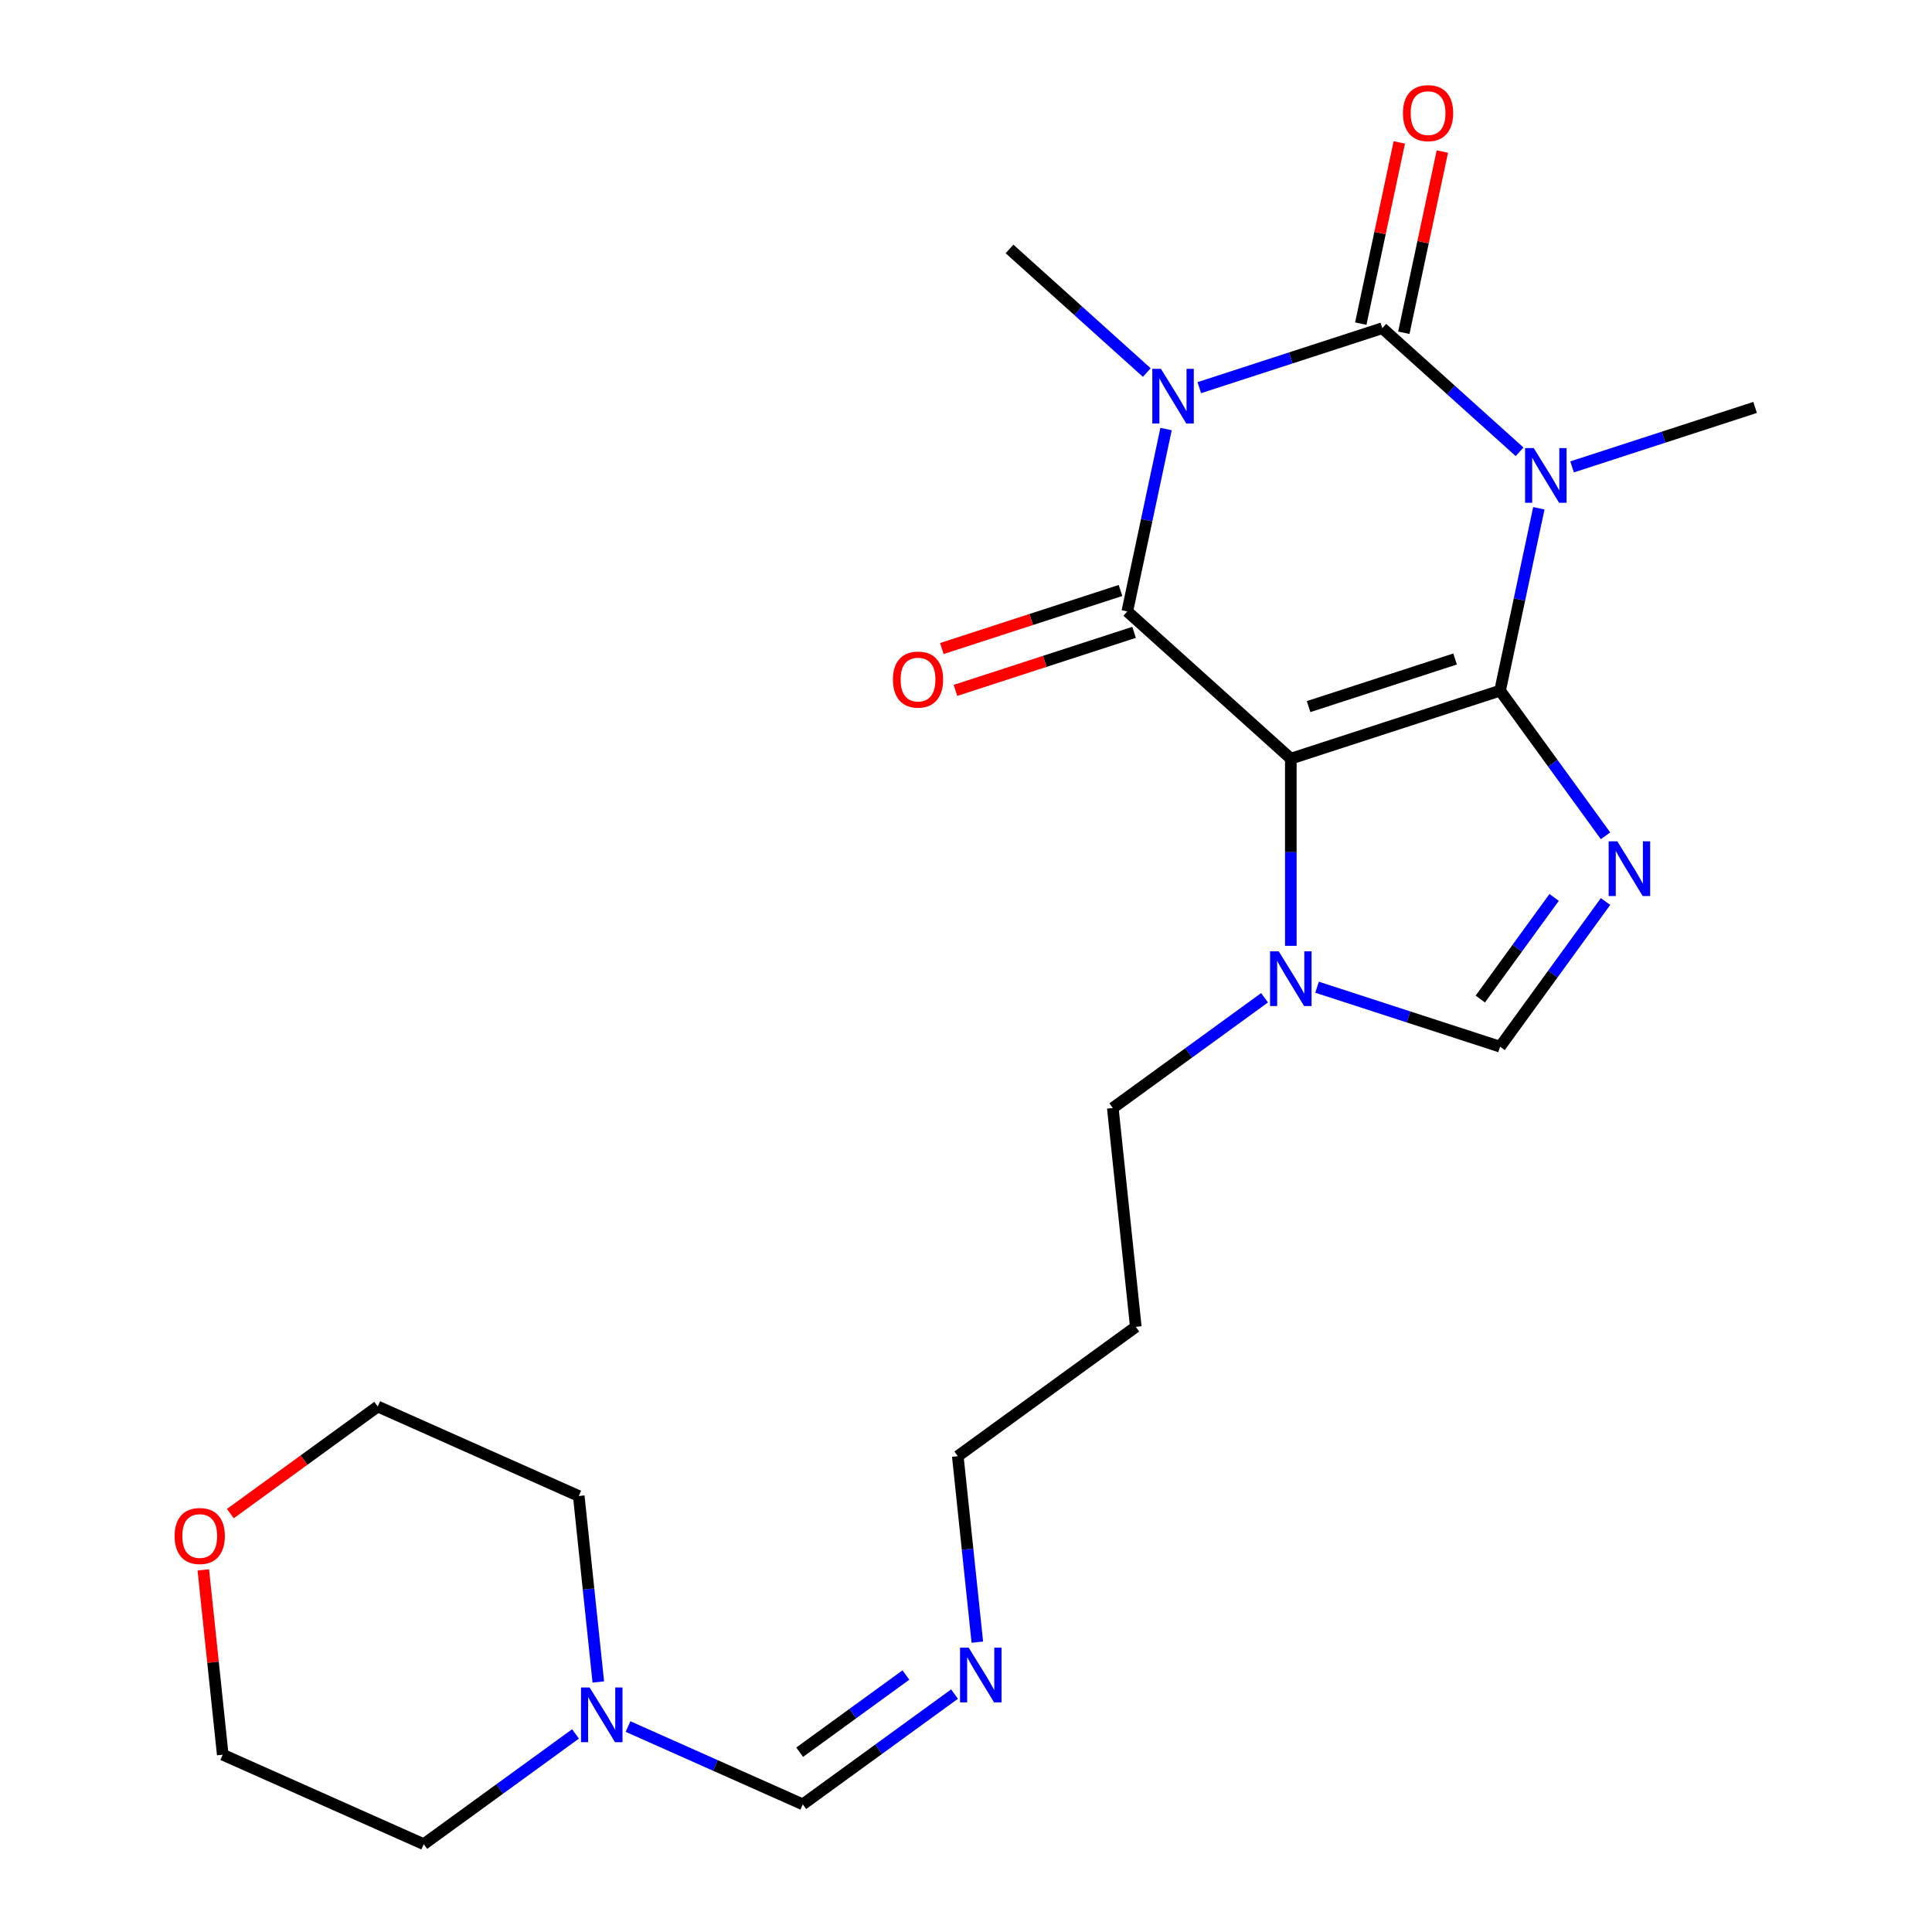 <?xml version='1.0' encoding='iso-8859-1'?>
<svg version='1.1' baseProfile='full'
              xmlns='http://www.w3.org/2000/svg'
                      xmlns:rdkit='http://www.rdkit.org/xml'
                      xmlns:xlink='http://www.w3.org/1999/xlink'
                  xml:space='preserve'
width='1000px' height='1000px' viewBox='0 0 1000 1000'>
<!-- END OF HEADER -->
<rect style='opacity:1.0;fill:#FFFFFF;stroke:none' width='1000' height='1000' x='0' y='0'> </rect>
<path class='bond-0' d='M 776.438,357.48 L 668.122,392.674' style='fill:none;fill-rule:evenodd;stroke:#000000;stroke-width:6px;stroke-linecap:butt;stroke-linejoin:miter;stroke-opacity:1' />
<path class='bond-0' d='M 753.152,341.096 L 677.331,365.732' style='fill:none;fill-rule:evenodd;stroke:#000000;stroke-width:6px;stroke-linecap:butt;stroke-linejoin:miter;stroke-opacity:1' />
<path class='bond-1' d='M 776.438,357.48 L 786.47,310.283' style='fill:none;fill-rule:evenodd;stroke:#000000;stroke-width:6px;stroke-linecap:butt;stroke-linejoin:miter;stroke-opacity:1' />
<path class='bond-1' d='M 786.47,310.283 L 796.502,263.086' style='fill:none;fill-rule:evenodd;stroke:#0000FF;stroke-width:6px;stroke-linecap:butt;stroke-linejoin:miter;stroke-opacity:1' />
<path class='bond-5' d='M 776.438,357.48 L 803.731,395.046' style='fill:none;fill-rule:evenodd;stroke:#000000;stroke-width:6px;stroke-linecap:butt;stroke-linejoin:miter;stroke-opacity:1' />
<path class='bond-5' d='M 803.731,395.046 L 831.024,432.612' style='fill:none;fill-rule:evenodd;stroke:#0000FF;stroke-width:6px;stroke-linecap:butt;stroke-linejoin:miter;stroke-opacity:1' />
<path class='bond-4' d='M 668.122,392.674 L 583.485,316.467' style='fill:none;fill-rule:evenodd;stroke:#000000;stroke-width:6px;stroke-linecap:butt;stroke-linejoin:miter;stroke-opacity:1' />
<path class='bond-6' d='M 668.122,392.674 L 668.122,441.116' style='fill:none;fill-rule:evenodd;stroke:#000000;stroke-width:6px;stroke-linecap:butt;stroke-linejoin:miter;stroke-opacity:1' />
<path class='bond-6' d='M 668.122,441.116 L 668.122,489.557' style='fill:none;fill-rule:evenodd;stroke:#0000FF;stroke-width:6px;stroke-linecap:butt;stroke-linejoin:miter;stroke-opacity:1' />
<path class='bond-3' d='M 786.53,233.845 L 751.005,201.858' style='fill:none;fill-rule:evenodd;stroke:#0000FF;stroke-width:6px;stroke-linecap:butt;stroke-linejoin:miter;stroke-opacity:1' />
<path class='bond-3' d='M 751.005,201.858 L 715.48,169.871' style='fill:none;fill-rule:evenodd;stroke:#000000;stroke-width:6px;stroke-linecap:butt;stroke-linejoin:miter;stroke-opacity:1' />
<path class='bond-13' d='M 813.704,241.664 L 861.069,226.274' style='fill:none;fill-rule:evenodd;stroke:#0000FF;stroke-width:6px;stroke-linecap:butt;stroke-linejoin:miter;stroke-opacity:1' />
<path class='bond-13' d='M 861.069,226.274 L 908.433,210.885' style='fill:none;fill-rule:evenodd;stroke:#000000;stroke-width:6px;stroke-linecap:butt;stroke-linejoin:miter;stroke-opacity:1' />
<path class='bond-2' d='M 620.751,200.651 L 668.116,185.261' style='fill:none;fill-rule:evenodd;stroke:#0000FF;stroke-width:6px;stroke-linecap:butt;stroke-linejoin:miter;stroke-opacity:1' />
<path class='bond-2' d='M 668.116,185.261 L 715.48,169.871' style='fill:none;fill-rule:evenodd;stroke:#000000;stroke-width:6px;stroke-linecap:butt;stroke-linejoin:miter;stroke-opacity:1' />
<path class='bond-14' d='M 593.577,192.831 L 558.052,160.845' style='fill:none;fill-rule:evenodd;stroke:#0000FF;stroke-width:6px;stroke-linecap:butt;stroke-linejoin:miter;stroke-opacity:1' />
<path class='bond-14' d='M 558.052,160.845 L 522.527,128.858' style='fill:none;fill-rule:evenodd;stroke:#000000;stroke-width:6px;stroke-linecap:butt;stroke-linejoin:miter;stroke-opacity:1' />
<path class='bond-24' d='M 603.549,222.073 L 593.517,269.27' style='fill:none;fill-rule:evenodd;stroke:#0000FF;stroke-width:6px;stroke-linecap:butt;stroke-linejoin:miter;stroke-opacity:1' />
<path class='bond-24' d='M 593.517,269.27 L 583.485,316.467' style='fill:none;fill-rule:evenodd;stroke:#000000;stroke-width:6px;stroke-linecap:butt;stroke-linejoin:miter;stroke-opacity:1' />
<path class='bond-9' d='M 726.62,172.239 L 736.589,125.342' style='fill:none;fill-rule:evenodd;stroke:#000000;stroke-width:6px;stroke-linecap:butt;stroke-linejoin:miter;stroke-opacity:1' />
<path class='bond-9' d='M 736.589,125.342 L 746.557,78.445' style='fill:none;fill-rule:evenodd;stroke:#FF0000;stroke-width:6px;stroke-linecap:butt;stroke-linejoin:miter;stroke-opacity:1' />
<path class='bond-9' d='M 704.34,167.504 L 714.308,120.607' style='fill:none;fill-rule:evenodd;stroke:#000000;stroke-width:6px;stroke-linecap:butt;stroke-linejoin:miter;stroke-opacity:1' />
<path class='bond-9' d='M 714.308,120.607 L 724.277,73.709' style='fill:none;fill-rule:evenodd;stroke:#FF0000;stroke-width:6px;stroke-linecap:butt;stroke-linejoin:miter;stroke-opacity:1' />
<path class='bond-10' d='M 579.966,305.635 L 533.731,320.658' style='fill:none;fill-rule:evenodd;stroke:#000000;stroke-width:6px;stroke-linecap:butt;stroke-linejoin:miter;stroke-opacity:1' />
<path class='bond-10' d='M 533.731,320.658 L 487.497,335.68' style='fill:none;fill-rule:evenodd;stroke:#FF0000;stroke-width:6px;stroke-linecap:butt;stroke-linejoin:miter;stroke-opacity:1' />
<path class='bond-10' d='M 587.004,327.298 L 540.77,342.321' style='fill:none;fill-rule:evenodd;stroke:#000000;stroke-width:6px;stroke-linecap:butt;stroke-linejoin:miter;stroke-opacity:1' />
<path class='bond-10' d='M 540.77,342.321 L 494.536,357.343' style='fill:none;fill-rule:evenodd;stroke:#FF0000;stroke-width:6px;stroke-linecap:butt;stroke-linejoin:miter;stroke-opacity:1' />
<path class='bond-7' d='M 831.024,466.627 L 803.731,504.192' style='fill:none;fill-rule:evenodd;stroke:#0000FF;stroke-width:6px;stroke-linecap:butt;stroke-linejoin:miter;stroke-opacity:1' />
<path class='bond-7' d='M 803.731,504.192 L 776.438,541.758' style='fill:none;fill-rule:evenodd;stroke:#000000;stroke-width:6px;stroke-linecap:butt;stroke-linejoin:miter;stroke-opacity:1' />
<path class='bond-7' d='M 804.409,464.508 L 785.303,490.804' style='fill:none;fill-rule:evenodd;stroke:#0000FF;stroke-width:6px;stroke-linecap:butt;stroke-linejoin:miter;stroke-opacity:1' />
<path class='bond-7' d='M 785.303,490.804 L 766.198,517.1' style='fill:none;fill-rule:evenodd;stroke:#000000;stroke-width:6px;stroke-linecap:butt;stroke-linejoin:miter;stroke-opacity:1' />
<path class='bond-16' d='M 654.535,516.436 L 615.259,544.972' style='fill:none;fill-rule:evenodd;stroke:#0000FF;stroke-width:6px;stroke-linecap:butt;stroke-linejoin:miter;stroke-opacity:1' />
<path class='bond-16' d='M 615.259,544.972 L 575.983,573.507' style='fill:none;fill-rule:evenodd;stroke:#000000;stroke-width:6px;stroke-linecap:butt;stroke-linejoin:miter;stroke-opacity:1' />
<path class='bond-23' d='M 681.709,510.979 L 729.074,526.369' style='fill:none;fill-rule:evenodd;stroke:#0000FF;stroke-width:6px;stroke-linecap:butt;stroke-linejoin:miter;stroke-opacity:1' />
<path class='bond-23' d='M 729.074,526.369 L 776.438,541.758' style='fill:none;fill-rule:evenodd;stroke:#000000;stroke-width:6px;stroke-linecap:butt;stroke-linejoin:miter;stroke-opacity:1' />
<path class='bond-8' d='M 325.058,893.652 L 370.286,913.789' style='fill:none;fill-rule:evenodd;stroke:#0000FF;stroke-width:6px;stroke-linecap:butt;stroke-linejoin:miter;stroke-opacity:1' />
<path class='bond-8' d='M 370.286,913.789 L 415.514,933.926' style='fill:none;fill-rule:evenodd;stroke:#000000;stroke-width:6px;stroke-linecap:butt;stroke-linejoin:miter;stroke-opacity:1' />
<path class='bond-18' d='M 297.883,897.474 L 258.607,926.01' style='fill:none;fill-rule:evenodd;stroke:#0000FF;stroke-width:6px;stroke-linecap:butt;stroke-linejoin:miter;stroke-opacity:1' />
<path class='bond-18' d='M 258.607,926.01 L 219.331,954.545' style='fill:none;fill-rule:evenodd;stroke:#000000;stroke-width:6px;stroke-linecap:butt;stroke-linejoin:miter;stroke-opacity:1' />
<path class='bond-19' d='M 309.683,870.595 L 304.624,822.466' style='fill:none;fill-rule:evenodd;stroke:#0000FF;stroke-width:6px;stroke-linecap:butt;stroke-linejoin:miter;stroke-opacity:1' />
<path class='bond-19' d='M 304.624,822.466 L 299.566,774.336' style='fill:none;fill-rule:evenodd;stroke:#000000;stroke-width:6px;stroke-linecap:butt;stroke-linejoin:miter;stroke-opacity:1' />
<path class='bond-11' d='M 415.514,933.926 L 454.79,905.39' style='fill:none;fill-rule:evenodd;stroke:#000000;stroke-width:6px;stroke-linecap:butt;stroke-linejoin:miter;stroke-opacity:1' />
<path class='bond-11' d='M 454.79,905.39 L 494.066,876.855' style='fill:none;fill-rule:evenodd;stroke:#0000FF;stroke-width:6px;stroke-linecap:butt;stroke-linejoin:miter;stroke-opacity:1' />
<path class='bond-11' d='M 413.908,906.937 L 441.402,886.962' style='fill:none;fill-rule:evenodd;stroke:#000000;stroke-width:6px;stroke-linecap:butt;stroke-linejoin:miter;stroke-opacity:1' />
<path class='bond-11' d='M 441.402,886.962 L 468.895,866.987' style='fill:none;fill-rule:evenodd;stroke:#0000FF;stroke-width:6px;stroke-linecap:butt;stroke-linejoin:miter;stroke-opacity:1' />
<path class='bond-12' d='M 505.866,849.976 L 500.807,801.846' style='fill:none;fill-rule:evenodd;stroke:#0000FF;stroke-width:6px;stroke-linecap:butt;stroke-linejoin:miter;stroke-opacity:1' />
<path class='bond-12' d='M 500.807,801.846 L 495.749,753.717' style='fill:none;fill-rule:evenodd;stroke:#000000;stroke-width:6px;stroke-linecap:butt;stroke-linejoin:miter;stroke-opacity:1' />
<path class='bond-15' d='M 119.23,783.442 L 157.376,755.728' style='fill:none;fill-rule:evenodd;stroke:#FF0000;stroke-width:6px;stroke-linecap:butt;stroke-linejoin:miter;stroke-opacity:1' />
<path class='bond-15' d='M 157.376,755.728 L 195.522,728.013' style='fill:none;fill-rule:evenodd;stroke:#000000;stroke-width:6px;stroke-linecap:butt;stroke-linejoin:miter;stroke-opacity:1' />
<path class='bond-25' d='M 105.233,812.563 L 110.26,860.393' style='fill:none;fill-rule:evenodd;stroke:#FF0000;stroke-width:6px;stroke-linecap:butt;stroke-linejoin:miter;stroke-opacity:1' />
<path class='bond-25' d='M 110.26,860.393 L 115.288,908.222' style='fill:none;fill-rule:evenodd;stroke:#000000;stroke-width:6px;stroke-linecap:butt;stroke-linejoin:miter;stroke-opacity:1' />
<path class='bond-17' d='M 575.983,573.507 L 587.888,686.774' style='fill:none;fill-rule:evenodd;stroke:#000000;stroke-width:6px;stroke-linecap:butt;stroke-linejoin:miter;stroke-opacity:1' />
<path class='bond-20' d='M 587.888,686.774 L 495.749,753.717' style='fill:none;fill-rule:evenodd;stroke:#000000;stroke-width:6px;stroke-linecap:butt;stroke-linejoin:miter;stroke-opacity:1' />
<path class='bond-22' d='M 219.331,954.545 L 115.288,908.222' style='fill:none;fill-rule:evenodd;stroke:#000000;stroke-width:6px;stroke-linecap:butt;stroke-linejoin:miter;stroke-opacity:1' />
<path class='bond-21' d='M 299.566,774.336 L 195.522,728.013' style='fill:none;fill-rule:evenodd;stroke:#000000;stroke-width:6px;stroke-linecap:butt;stroke-linejoin:miter;stroke-opacity:1' />
<path  class='atom-2' d='M 793.857 231.919
L 803.137 246.919
Q 804.057 248.399, 805.537 251.079
Q 807.017 253.759, 807.097 253.919
L 807.097 231.919
L 810.857 231.919
L 810.857 260.239
L 806.977 260.239
L 797.017 243.839
Q 795.857 241.919, 794.617 239.719
Q 793.417 237.519, 793.057 236.839
L 793.057 260.239
L 789.377 260.239
L 789.377 231.919
L 793.857 231.919
' fill='#0000FF'/>
<path  class='atom-3' d='M 600.904 190.905
L 610.184 205.905
Q 611.104 207.385, 612.584 210.065
Q 614.064 212.745, 614.144 212.905
L 614.144 190.905
L 617.904 190.905
L 617.904 219.225
L 614.024 219.225
L 604.064 202.825
Q 602.904 200.905, 601.664 198.705
Q 600.464 196.505, 600.104 195.825
L 600.104 219.225
L 596.424 219.225
L 596.424 190.905
L 600.904 190.905
' fill='#0000FF'/>
<path  class='atom-6' d='M 837.121 435.459
L 846.401 450.459
Q 847.321 451.939, 848.801 454.619
Q 850.281 457.299, 850.361 457.459
L 850.361 435.459
L 854.121 435.459
L 854.121 463.779
L 850.241 463.779
L 840.281 447.379
Q 839.121 445.459, 837.881 443.259
Q 836.681 441.059, 836.321 440.379
L 836.321 463.779
L 832.641 463.779
L 832.641 435.459
L 837.121 435.459
' fill='#0000FF'/>
<path  class='atom-7' d='M 661.862 492.404
L 671.142 507.404
Q 672.062 508.884, 673.542 511.564
Q 675.022 514.244, 675.102 514.404
L 675.102 492.404
L 678.862 492.404
L 678.862 520.724
L 674.982 520.724
L 665.022 504.324
Q 663.862 502.404, 662.622 500.204
Q 661.422 498.004, 661.062 497.324
L 661.062 520.724
L 657.382 520.724
L 657.382 492.404
L 661.862 492.404
' fill='#0000FF'/>
<path  class='atom-9' d='M 305.21 873.442
L 314.49 888.442
Q 315.41 889.922, 316.89 892.602
Q 318.37 895.282, 318.45 895.442
L 318.45 873.442
L 322.21 873.442
L 322.21 901.762
L 318.33 901.762
L 308.37 885.362
Q 307.21 883.442, 305.97 881.242
Q 304.77 879.042, 304.41 878.362
L 304.41 901.762
L 300.73 901.762
L 300.73 873.442
L 305.21 873.442
' fill='#0000FF'/>
<path  class='atom-10' d='M 726.159 58.55
Q 726.159 51.75, 729.519 47.95
Q 732.879 44.15, 739.159 44.15
Q 745.439 44.15, 748.799 47.95
Q 752.159 51.75, 752.159 58.55
Q 752.159 65.43, 748.759 69.35
Q 745.359 73.23, 739.159 73.23
Q 732.919 73.23, 729.519 69.35
Q 726.159 65.47, 726.159 58.55
M 739.159 70.03
Q 743.479 70.03, 745.799 67.15
Q 748.159 64.23, 748.159 58.55
Q 748.159 52.99, 745.799 50.19
Q 743.479 47.35, 739.159 47.35
Q 734.839 47.35, 732.479 50.15
Q 730.159 52.95, 730.159 58.55
Q 730.159 64.27, 732.479 67.15
Q 734.839 70.03, 739.159 70.03
' fill='#FF0000'/>
<path  class='atom-11' d='M 462.169 351.741
Q 462.169 344.941, 465.529 341.141
Q 468.889 337.341, 475.169 337.341
Q 481.449 337.341, 484.809 341.141
Q 488.169 344.941, 488.169 351.741
Q 488.169 358.621, 484.769 362.541
Q 481.369 366.421, 475.169 366.421
Q 468.929 366.421, 465.529 362.541
Q 462.169 358.661, 462.169 351.741
M 475.169 363.221
Q 479.489 363.221, 481.809 360.341
Q 484.169 357.421, 484.169 351.741
Q 484.169 346.181, 481.809 343.381
Q 479.489 340.541, 475.169 340.541
Q 470.849 340.541, 468.489 343.341
Q 466.169 346.141, 466.169 351.741
Q 466.169 357.461, 468.489 360.341
Q 470.849 363.221, 475.169 363.221
' fill='#FF0000'/>
<path  class='atom-13' d='M 501.393 852.823
L 510.673 867.823
Q 511.593 869.303, 513.073 871.983
Q 514.553 874.663, 514.633 874.823
L 514.633 852.823
L 518.393 852.823
L 518.393 881.143
L 514.513 881.143
L 504.553 864.743
Q 503.393 862.823, 502.153 860.623
Q 500.953 858.423, 500.593 857.743
L 500.593 881.143
L 496.913 881.143
L 496.913 852.823
L 501.393 852.823
' fill='#0000FF'/>
<path  class='atom-16' d='M 90.383 795.036
Q 90.383 788.236, 93.743 784.436
Q 97.103 780.636, 103.383 780.636
Q 109.663 780.636, 113.023 784.436
Q 116.383 788.236, 116.383 795.036
Q 116.383 801.916, 112.983 805.836
Q 109.583 809.716, 103.383 809.716
Q 97.143 809.716, 93.743 805.836
Q 90.383 801.956, 90.383 795.036
M 103.383 806.516
Q 107.703 806.516, 110.023 803.636
Q 112.383 800.716, 112.383 795.036
Q 112.383 789.476, 110.023 786.676
Q 107.703 783.836, 103.383 783.836
Q 99.063 783.836, 96.703 786.636
Q 94.383 789.436, 94.383 795.036
Q 94.383 800.756, 96.703 803.636
Q 99.063 806.516, 103.383 806.516
' fill='#FF0000'/>
</svg>

